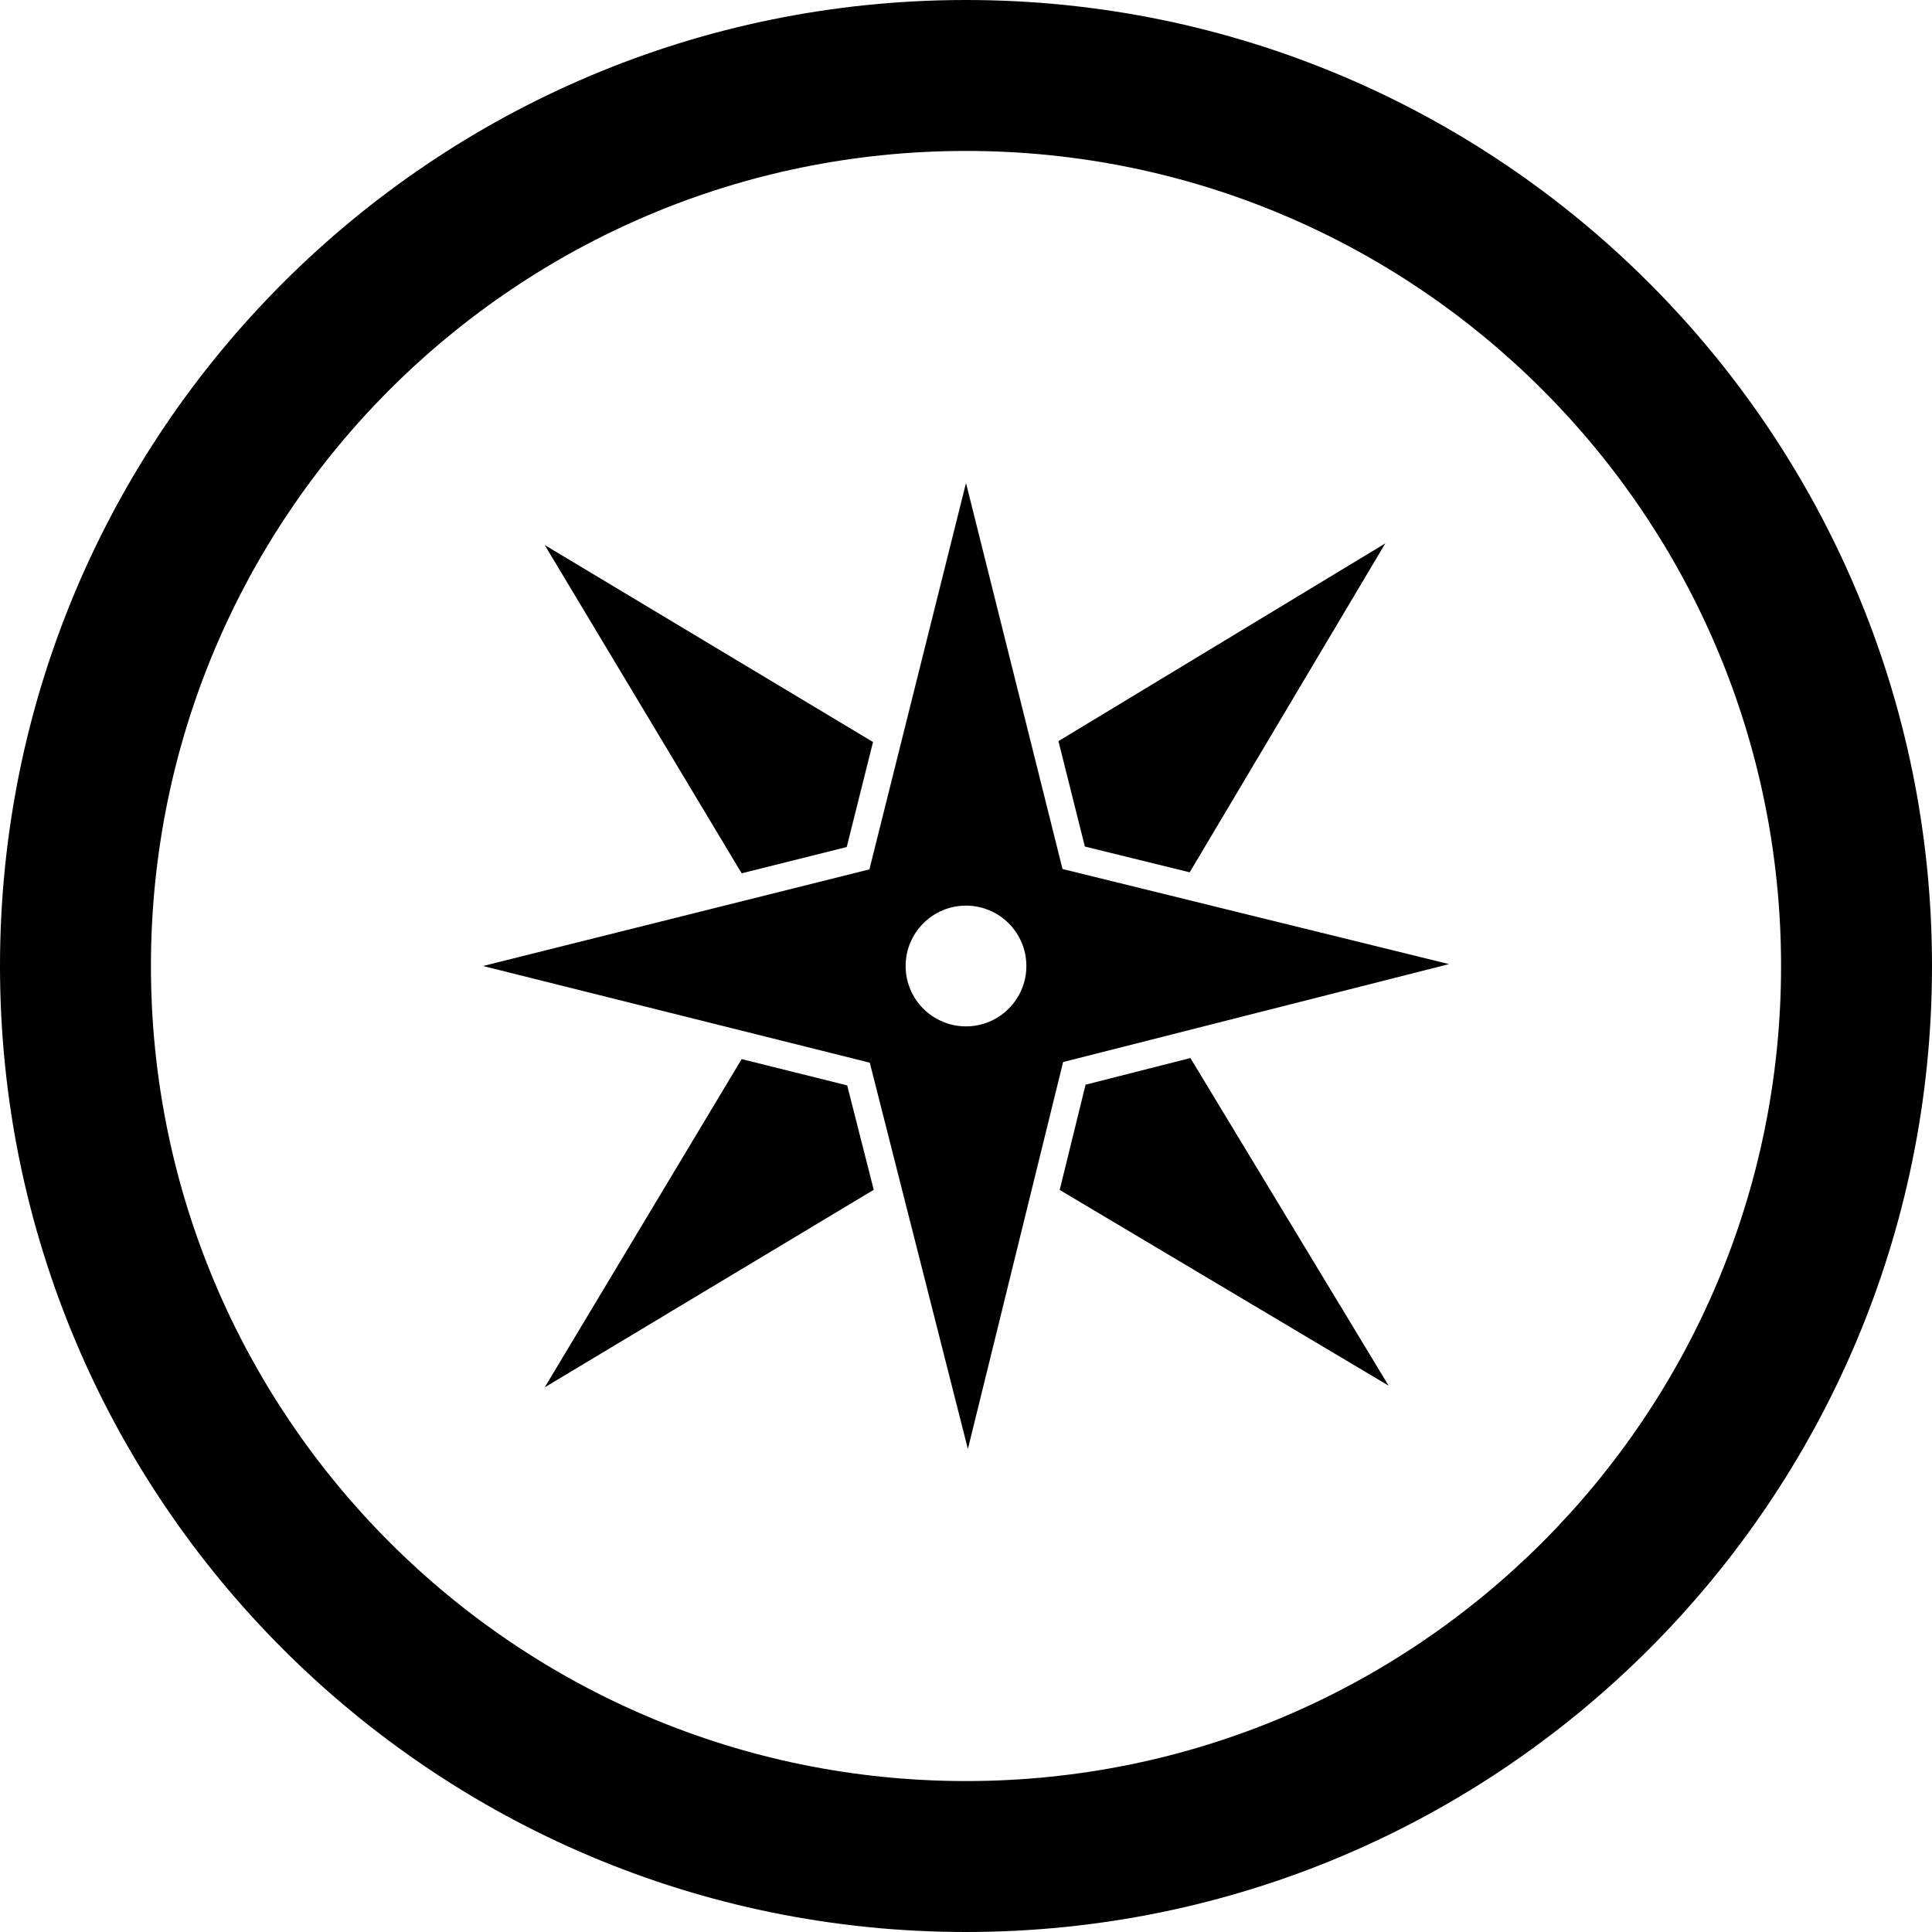 <?xml version="1.0" encoding="utf-8"?>
<!-- Generator: Adobe Illustrator 16.2.1, SVG Export Plug-In . SVG Version: 6.00 Build 0)  -->
<!DOCTYPE svg PUBLIC "-//W3C//DTD SVG 1.1//EN" "http://www.w3.org/Graphics/SVG/1.1/DTD/svg11.dtd">
<svg version="1.1" id="Layer_1" xmlns="http://www.w3.org/2000/svg" xmlns:xlink="http://www.w3.org/1999/xlink" x="0px" y="0px"
	 width="512px" height="512px" viewBox="0 0 512 512" enable-background="new 0 0 512 512" xml:space="preserve">
<g>
	<path d="M256,0C114.609,0,0,114.609,0,256s114.609,256,256,256s256-114.609,256-256S397.391,0,256,0z M256,472
		c-119.297,0-216-96.703-216-216S136.703,40,256,40s216,96.703,216,216S375.297,472,256,472z"/>
	<polygon points="224.391,224.469 231.359,196.641 144.359,144.438 196.547,231.438 	"/>
	<polygon points="315.281,231.172 367.125,144 280.5,196.406 287.5,224.344 	"/>
	<polygon points="287.688,287.453 280.828,315.344 368,367.219 315.469,280.391 	"/>
	<polygon points="196.547,280.672 144.359,367.656 231.547,315.312 224.516,287.641 	"/>
	<path d="M256,128l-25.594,102.391L128,256l102.5,25.625L256.5,384l25.234-102.547L384,255.5l-102.422-25.203L256,128z M256,272
		c-8.828,0-16-7.172-16-16s7.172-16,16-16s16,7.172,16,16S264.828,272,256,272z"/>
</g>
</svg>
